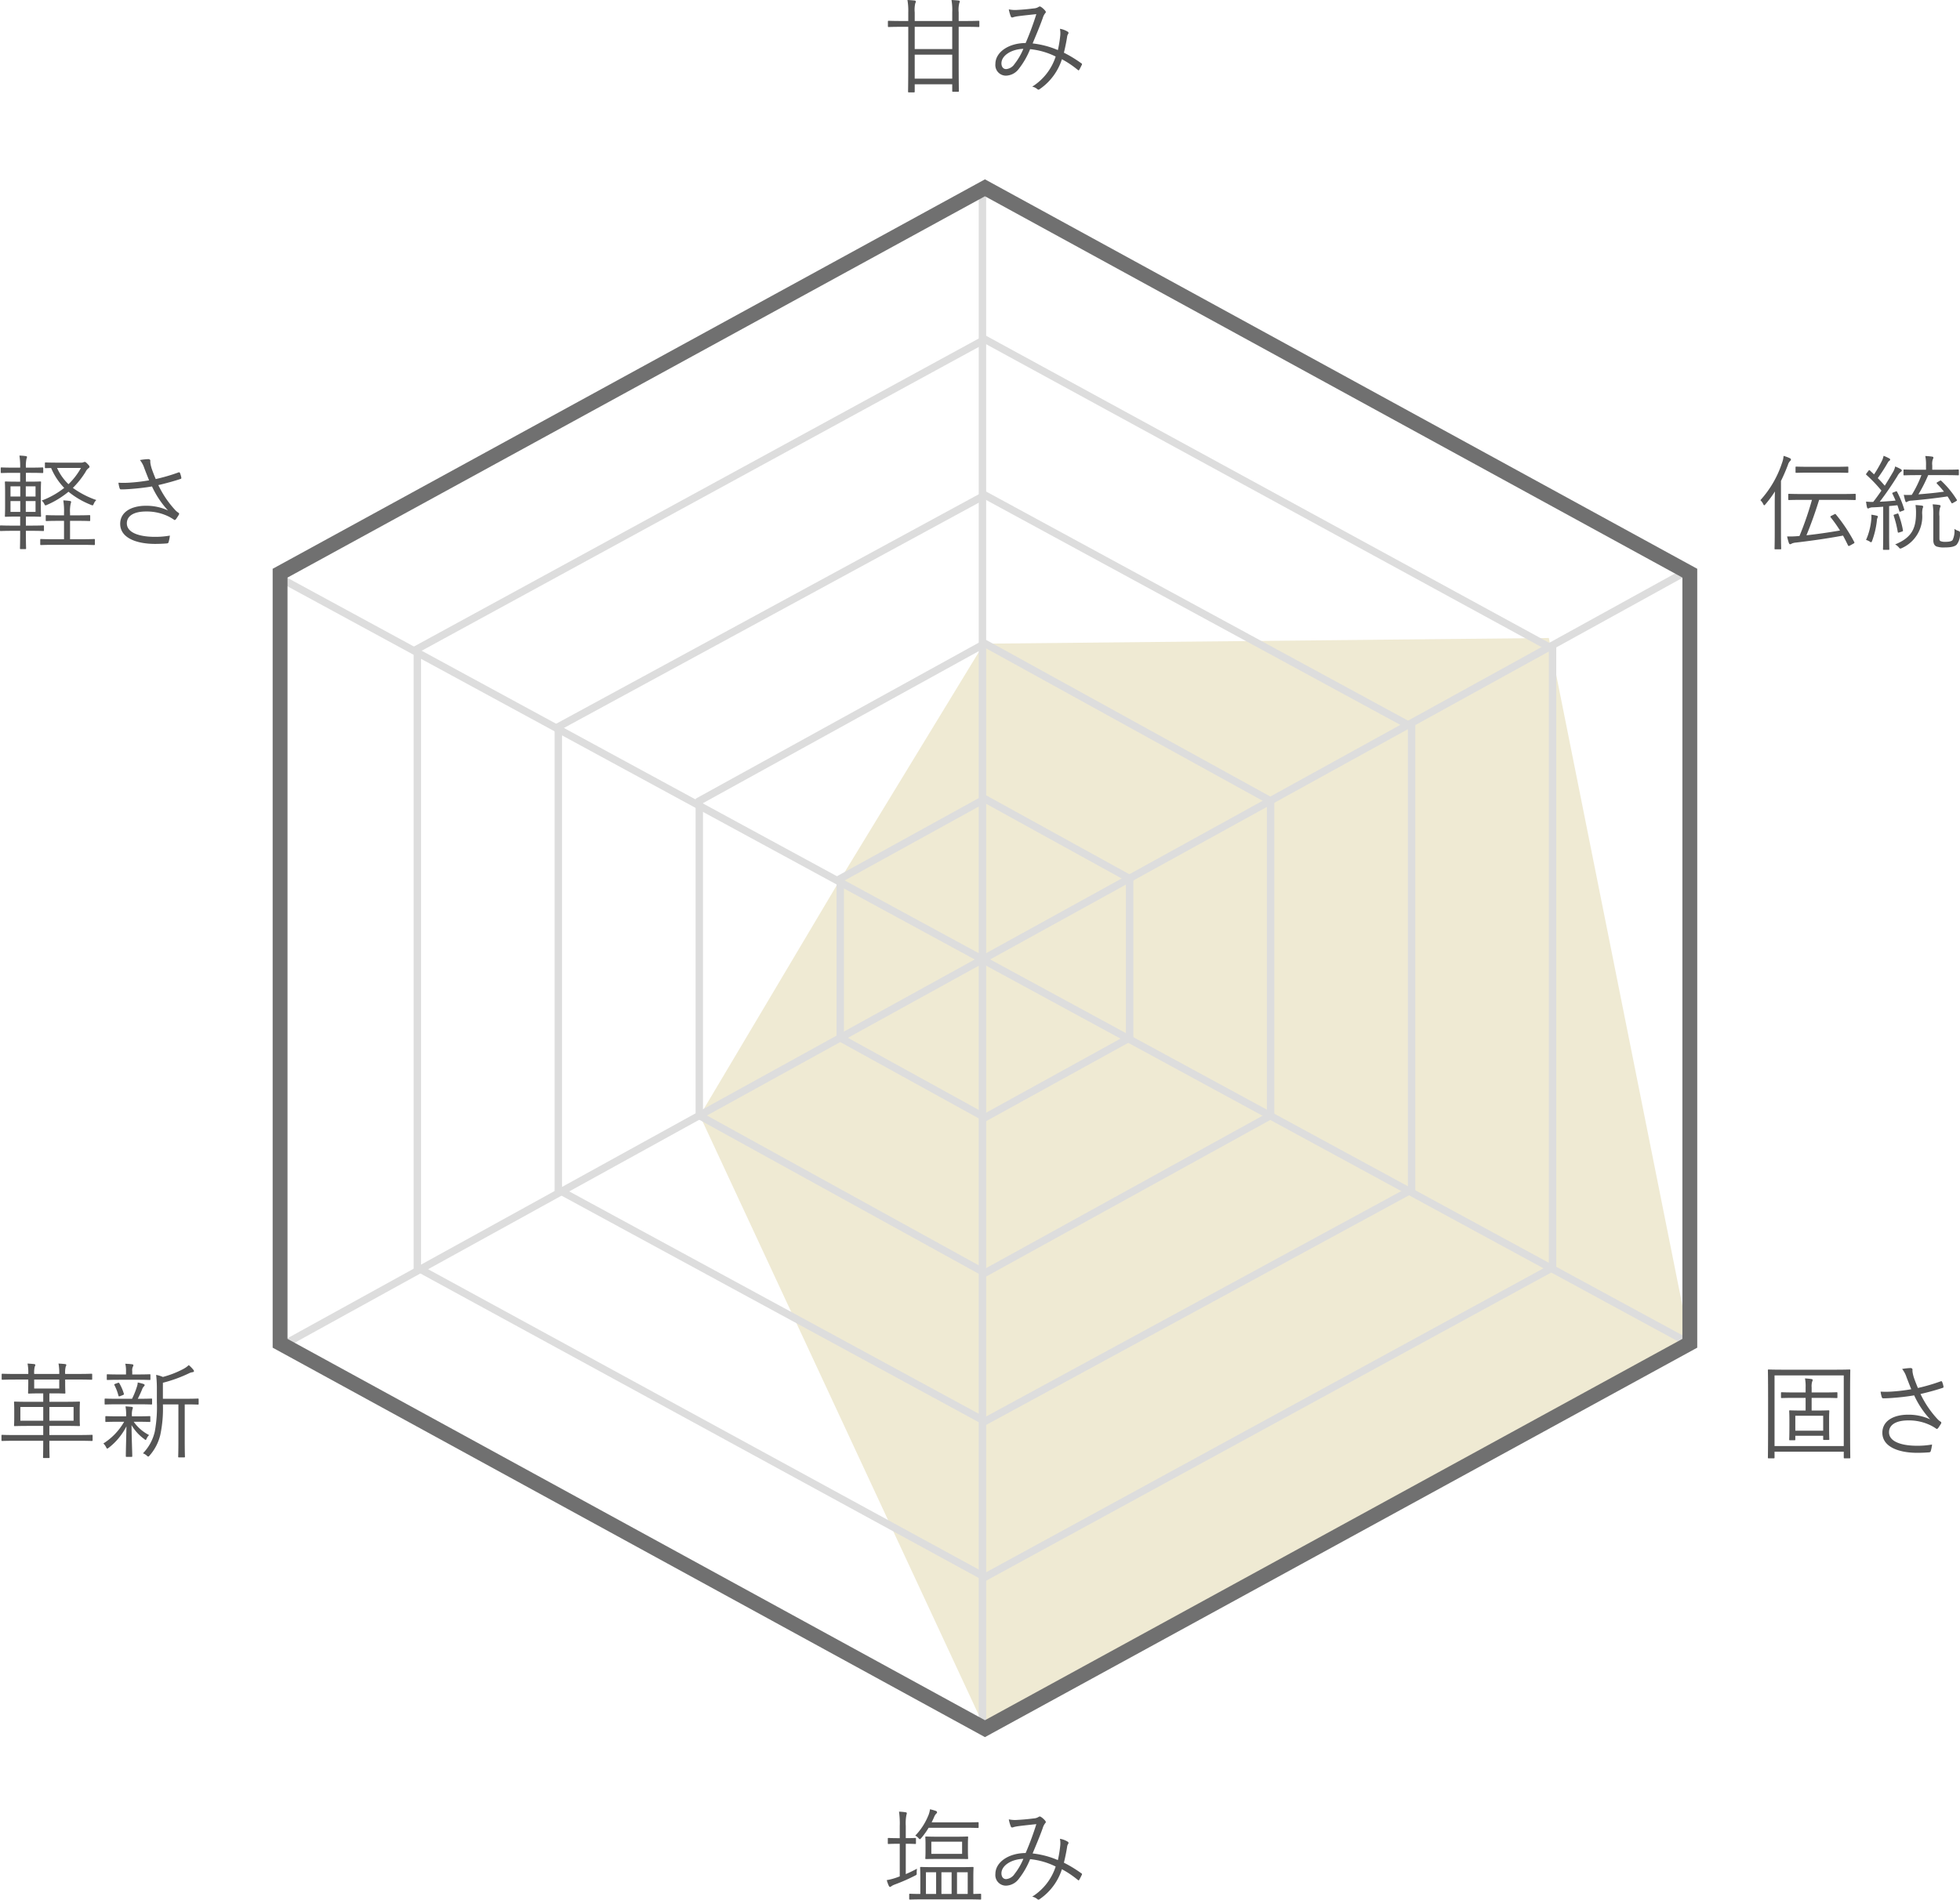 <svg xmlns="http://www.w3.org/2000/svg" viewBox="0 0 264.163 256.085"><defs><style>.cls-1{fill:#efead3;}.cls-2{fill:#ddd;}.cls-3{fill:#707070;}.cls-4{fill:#555;}</style></defs><g id="レイヤー_2" data-name="レイヤー 2"><g id="レイヤー_1-2" data-name="レイヤー 1"><polygon class="cls-1" points="132.608 86.773 208.749 86.005 227.749 181.005 132.911 233.339 94.324 150.386 113.246 118.548 132.608 86.773"/><path class="cls-2" d="M132.749,46.316l76,41.455v82.813l-76,41.455L56.749,170.583V87.77L132.749,46.316m0-1.139-77,42v84l77,42,77-42v-84l-77-42Z"/><path class="cls-2" d="M132.749,67.314l57,30.957v61.81l-57,30.957-57-30.957V98.271l57-30.957m0-1.138-58,31.5v63l58,31.5,58-31.5v-63l-58-31.5Z"/><path class="cls-2" d="M132.749,87.318l38,20.949V150.086L132.749,171.035,94.749,150.086V108.267L132.749,87.318m0-1.142L93.749,107.676v43l39,21.5,39-21.5V107.676L132.749,86.176Z"/><path class="cls-2" d="M132.749,108.267l19,10.474v20.87l-19,10.474-19-10.474v-20.87l19-10.474m0-1.142-20,11.026v22.051l20,11.026,20-11.026V118.151l-20-11.026Z"/><rect class="cls-2" x="131.911" y="25.339" width="1" height="208"/><rect class="cls-2" x="131.911" y="21.839" width="1" height="215" transform="translate(-44.442 183.968) rotate(-61.493)"/><rect class="cls-2" x="131.911" y="21.339" width="1" height="216" transform="translate(181.753 -49.061) rotate(61.133)"/><path class="cls-3" d="M132.749,26.456l94,51.406V180.491l-94,51.406-94-51.406V77.862l94-51.406m0-2.28-96,52.5v105l96,52.5,96-52.5v-105l-96-52.5Z"/><path class="cls-4" d="M131.995,3.516c0,.111-.014.126-.112.126-.084,0-.519-.028-1.821-.028H129.207V8.11c0,2.816.028,4.062.028,4.146,0,.099-.014.112-.112.112h-.673c-.098,0-.111-.014-.111-.112v-.896h-5.057v.98c0,.099-.014.112-.112.112h-.673c-.098,0-.111-.014-.111-.112,0-.069.027-1.316.027-4.132V3.614h-.812c-1.316,0-1.75.028-1.82.028-.098,0-.112-.015-.112-.126V2.914c0-.098.015-.112.112-.112.07,0,.504.028,1.82.028h.812V1.695A8.542,8.542,0,0,0,122.302,0c.336.014.672.042.967.07.098.014.168.07.168.126a.672.672,0,0,1-.084.267,3.942,3.942,0,0,0-.07,1.219V2.83h5.057V1.681A8.137,8.137,0,0,0,128.241,0c.363.014.686.042.952.07.099.014.168.057.168.126a.422.422,0,0,1-.069.21,3.796,3.796,0,0,0-.085,1.261V2.83h.854c1.303,0,1.737-.028,1.821-.028.099,0,.112.015.112.112Zm-3.656.098h-5.057v2.998h5.057Zm0,3.754h-5.057V10.604h5.057Z"/><path class="cls-4" d="M142.899,4.777a3.164,3.164,0,0,0-.043-.896,2.93,2.93,0,0,1,1.051.392.195.195,0,0,1,.07.28.853.853,0,0,0-.154.42c-.098.631-.266,1.472-.434,2.13a17.25,17.25,0,0,1,2.367,1.442c.084.042.084.098.056.183-.098.195-.252.518-.364.7-.056.084-.126.056-.182,0a13.075,13.075,0,0,0-2.144-1.443,7.746,7.746,0,0,1-2.941,3.992c-.168.126-.224.141-.351.057a1.486,1.486,0,0,0-.714-.351,7.514,7.514,0,0,0,3.165-4.062,9.906,9.906,0,0,0-3.445-.994,10.767,10.767,0,0,1-1.541,2.676,2.222,2.222,0,0,1-1.723.896,1.424,1.424,0,0,1-1.415-1.583c0-1.555,1.737-2.802,4.076-2.815a40.022,40.022,0,0,0,1.442-3.895c-.966.099-1.975.21-2.465.28a3.911,3.911,0,0,0-.616.126.368.368,0,0,1-.168.042.187.187,0,0,1-.169-.084,4.797,4.797,0,0,1-.293-1.009,4.06,4.06,0,0,0,1.219.07c.615-.028,1.372-.098,2.143-.196A1.379,1.379,0,0,0,139.972.938a.258.258,0,0,1,.294-.027,2.454,2.454,0,0,1,.603.532c.111.14.111.238,0,.336a1.953,1.953,0,0,0-.336.673c-.463,1.288-.896,2.283-1.359,3.403a11.996,11.996,0,0,1,3.404.896A16.529,16.529,0,0,0,142.899,4.777Zm-7.929,3.754c0,.462.238.784.63.784a1.511,1.511,0,0,0,1.135-.687,8.735,8.735,0,0,0,1.191-2.045C136.245,6.639,134.971,7.522,134.971,8.531Z"/><path class="cls-4" d="M12.481,194.141c0,.098-.015.111-.127.111-.07,0-.504-.027-1.82-.027H6.653v.238c0,1.372.028,1.919.028,1.988,0,.084-.015.099-.112.099H5.897c-.084,0-.098-.015-.098-.099s.027-.616.027-1.988v-.238H2.129c-1.316,0-1.751.027-1.821.027-.098,0-.111-.014-.111-.111v-.603c0-.099.014-.112.111-.112.07,0,.505.028,1.821.028H5.827v-1.232h-1.835c-1.415,0-1.905.027-1.989.027-.098,0-.111-.014-.111-.111,0-.085.027-.309.027-1.037v-1.022c0-.715-.027-.938-.027-1.022,0-.099.014-.112.111-.112.084,0,.574.028,1.989.028h1.835V187.837H5.407c-1.093,0-1.443.028-1.514.028-.098,0-.111-.015-.111-.112,0-.084.027-.448.027-1.289v-.49H2.171c-1.316,0-1.75.028-1.82.028-.112,0-.127-.014-.127-.112v-.574c0-.112.015-.126.127-.126.07,0,.504.028,1.82.028H3.81a6.251,6.251,0,0,0-.098-1.401c.309.014.658.042.883.07.111.014.168.056.168.112a.544.544,0,0,1-.084.238,3.427,3.427,0,0,0-.07.98h3.376a7.084,7.084,0,0,0-.099-1.401c.309.014.645.042.883.07.112.014.168.056.168.112a.599.599,0,0,1-.084.238,3.34,3.34,0,0,0-.07.98h1.709c1.303,0,1.752-.028,1.821-.028.099,0,.112.014.112.126v.574c0,.099-.014.112-.112.112-.069,0-.519-.028-1.821-.028h-1.709v.49c0,.841.028,1.205.028,1.289,0,.098-.014.112-.112.112-.084,0-.42-.028-1.512-.028h-.533v1.135H8.671c1.414,0,1.919-.028,1.988-.028.099,0,.113.014.113.112,0,.084-.029.308-.029,1.022v1.022c0,.729.029.967.029,1.037,0,.098-.015.111-.113.111-.069,0-.574-.027-1.988-.027H6.653v1.232h3.881c1.316,0,1.75-.028,1.82-.028.112,0,.127.014.127.112Zm-6.654-4.469h-3.082V191.521h3.082Zm2.157-3.698H4.608v1.205h3.376ZM9.917,189.672H6.653V191.521H9.917Z"/><path class="cls-4" d="M20.261,191.578c0,.098-.014.112-.111.112-.07,0-.463-.028-1.695-.028h-.434a5.672,5.672,0,0,0,2.072,1.793,1.571,1.571,0,0,0-.336.49c-.056.112-.084.168-.126.168s-.098-.042-.196-.126a6.16,6.16,0,0,1-1.709-1.877c.028,2.255.099,3.586.099,4.174,0,.099-.015.112-.126.112h-.631c-.098,0-.111-.014-.111-.112,0-.574.041-1.835.084-4.006a8.566,8.566,0,0,1-2.382,2.886c-.098.069-.153.112-.21.112s-.084-.057-.141-.169a1.71,1.71,0,0,0-.377-.518,8.349,8.349,0,0,0,2.801-2.928H16.017c-1.232,0-1.639.028-1.709.028-.098,0-.111-.015-.111-.112v-.561c0-.098.014-.112.111-.112.07,0,.477.028,1.709.028h.98v-.028a6.129,6.129,0,0,0-.084-1.316c.295.014.617.042.855.07.084.014.14.056.14.111a.412.412,0,0,1-.056.196,2.763,2.763,0,0,0-.07.938v.028h.672c1.232,0,1.625-.028,1.695-.028.098,0,.111.015.111.112Zm.238-2.354c0,.098-.014.112-.111.112-.084,0-.49-.028-1.737-.028H15.947c-1.261,0-1.667.028-1.737.028-.098,0-.111-.015-.111-.112v-.574c0-.098.014-.112.111-.112.07,0,.477.028,1.737.028H17.796a10.872,10.872,0,0,0,.645-1.597,2.216,2.216,0,0,0,.126-.603c.308.07.532.126.757.196.125.042.168.098.168.168s-.043.112-.098.168a.912.912,0,0,0-.211.322,13.992,13.992,0,0,1-.616,1.345h.084c1.219,0,1.625-.028,1.737-.028.098,0,.111.015.111.112Zm-.224-3.306c0,.098-.015.112-.112.112-.07,0-.462-.028-1.666-.028H16.171c-1.205,0-1.597.028-1.666.028-.099,0-.113-.015-.113-.112v-.547c0-.098.015-.111.113-.111.069,0,.461.027,1.666.027h.812v-.434a3.921,3.921,0,0,0-.098-1.009,7.959,7.959,0,0,1,.91.07c.112.014.182.056.182.112a.53.53,0,0,1-.084.252,1.127,1.127,0,0,0-.069.574v.434h.673c1.204,0,1.596-.027,1.666-.027.098,0,.112.014.112.111Zm-4.384.504c.111-.042.14-.027.195.057a6.253,6.253,0,0,1,.603,1.387c.028.098.015.14-.126.195l-.35.141c-.183.056-.225.056-.253-.07a6.702,6.702,0,0,0-.532-1.4c-.057-.099-.042-.126.141-.196Zm10.883,2.815c0,.099-.014.112-.111.112-.07,0-.463-.028-1.695-.028h-.07v4.945c0,1.513.028,2.017.028,2.087,0,.112-.014.112-.112.112h-.686c-.099,0-.112,0-.112-.112,0-.07.028-.574.028-2.087v-4.945h-2.088a17.083,17.083,0,0,1-.35,4.104,6.489,6.489,0,0,1-1.43,2.773c-.084.112-.14.154-.195.154-.057,0-.098-.028-.182-.112a1.554,1.554,0,0,0-.533-.322,6.197,6.197,0,0,0,1.598-2.941,18.05,18.05,0,0,0,.279-3.936v-1.724a16.543,16.543,0,0,0-.098-1.975,4.51,4.51,0,0,1,.91.28,12.989,12.989,0,0,0,2.787-1.093,3.468,3.468,0,0,0,.701-.504,4.303,4.303,0,0,1,.616.63.305.305,0,0,1,.084.196c0,.056-.069.112-.183.126a1.574,1.574,0,0,0-.518.168,18.843,18.843,0,0,1-3.488,1.261v2.157h3.012c1.232,0,1.625-.028,1.695-.028.098,0,.111.015.111.112Z"/><path class="cls-4" d="M249.351,191.27c0,4.314.027,5.127.027,5.211,0,.098-.014.111-.111.111h-.658c-.099,0-.112-.014-.112-.111v-.785H239.167v.785c0,.098-.014.111-.112.111h-.673c-.098,0-.111-.014-.111-.111,0-.084.027-.883.027-5.211v-2.815c0-2.815-.027-3.656-.027-3.727,0-.098.014-.111.111-.111.084,0,.561.027,1.947.027h6.99c1.4,0,1.863-.027,1.947-.027.098,0,.111.014.111.111,0,.07-.027.911-.027,3.32Zm-.855-5.855H239.167v9.525h9.329Zm-.854,2.941c0,.099-.014.112-.112.112-.069,0-.519-.028-1.877-.028H244.167v1.709h.673c1.135,0,1.513-.027,1.597-.027.098,0,.112.014.112.126,0,.069-.028.35-.028.98v.98c0,1.429.028,1.723.028,1.807s-.015.099-.112.099H245.835c-.099,0-.112-.015-.112-.099v-.462h-3.755v.49c0,.098-.014.112-.111.112h-.603c-.099,0-.112-.015-.112-.112,0-.07.028-.364.028-1.821v-.896c0-.729-.028-1.009-.028-1.078,0-.112.014-.126.112-.126.07,0,.448.027,1.583.027h.518v-1.709h-1.33c-1.359,0-1.807.028-1.877.028-.098,0-.112-.014-.112-.112v-.56c0-.099.015-.112.112-.112.07,0,.518.028,1.877.028h1.33v-.659a5.493,5.493,0,0,0-.084-1.232,8.562,8.562,0,0,1,.869.084c.098.015.168.057.168.112a.617.617,0,0,1-.07.238,2.196,2.196,0,0,0-.07.784v.673h1.485c1.358,0,1.808-.028,1.877-.028.099,0,.112.014.112.112Zm-1.919,2.493h-3.755v2.018h3.755Z"/><path class="cls-4" d="M256.948,185.639a3.362,3.362,0,0,0-.588-1.093,8.531,8.531,0,0,1,1.107-.126c.195,0,.293.084.293.21a1.683,1.683,0,0,0,.015.364,4.845,4.845,0,0,0,.252.938c.154.42.28.742.462,1.177a24.67,24.67,0,0,0,3.068-.896c.084-.028.154-.028.195.069a2.927,2.927,0,0,1,.183.617c.015.098,0,.153-.069.182-.869.294-1.892.574-3.026.841a13.379,13.379,0,0,0,2.325,3.418,2.29,2.29,0,0,0,.379.308c.069.042.098.084.098.126a.279.279,0,0,1-.042.154c-.099.168-.267.42-.364.561-.07.084-.126.14-.182.14-.057,0-.084-.028-.168-.084-.183-.126-.337-.21-.505-.308a6.651,6.651,0,0,0-3.18-.757c-1.681,0-2.605.603-2.605,1.597,0,1.289,1.737,1.821,3.782,1.821a11.148,11.148,0,0,0,2.018-.168,4.899,4.899,0,0,1-.183.91c-.042.098-.07.112-.183.141-.252.027-.994.069-1.61.069-2.563,0-4.721-.826-4.721-2.703,0-1.625,1.541-2.438,3.474-2.438a6.93,6.93,0,0,1,2.97.631,12.317,12.317,0,0,1-2.157-3.236c-1.078.183-2.045.28-3.012.351-.42.027-.84.056-1.19.042-.099,0-.126-.057-.168-.168a4.32,4.32,0,0,1-.154-.729,11.733,11.733,0,0,0,1.387,0,23.522,23.522,0,0,0,2.745-.322C257.354,186.689,257.201,186.297,256.948,185.639Z"/><path class="cls-4" d="M5.925,71.474c0,.098-.014.112-.111.112-.07,0-.463-.028-1.695-.028H3.487c0,1.568.029,2.283.029,2.354,0,.098-.015.111-.113.111H2.802c-.098,0-.112-.014-.112-.111,0-.07.028-.785.028-2.354H1.808c-1.219,0-1.625.028-1.695.028-.098,0-.112-.015-.112-.112v-.532c0-.099.015-.112.112-.112.07,0,.477.028,1.695.028h.91V69.639H2.269c-1.064,0-1.428.028-1.498.028-.098,0-.112-.015-.112-.112,0-.084.028-.406.028-1.317V66.333c0-.911-.028-1.247-.028-1.317,0-.098.015-.111.112-.111.07,0,.434.027,1.498.027h.449V63.741H1.892c-1.205,0-1.611.028-1.682.028-.098,0-.111-.015-.111-.112V63.125c0-.098.014-.112.111-.112.07,0,.477.028,1.682.028h.826a9.559,9.559,0,0,0-.098-1.625,7.382,7.382,0,0,1,.854.07c.112.014.168.056.168.126a.933.933,0,0,1-.07.224,4.635,4.635,0,0,0-.084,1.149V63.041h.533c1.232,0,1.61-.028,1.694-.028.099,0,.112.015.112.112v.532c0,.098-.014.112-.112.112-.084,0-.462-.028-1.694-.028H3.487v1.19h.435c1.065,0,1.429-.027,1.499-.027.098,0,.112.014.112.111,0,.07-.028.406-.028,1.317V68.237c0,.911.028,1.247.028,1.317,0,.098-.015.112-.112.112-.07,0-.434-.028-1.499-.028H3.487v1.219h.631c1.232,0,1.625-.028,1.695-.028.098,0,.111.014.111.112ZM2.731,65.562H1.415v1.372H2.731Zm0,1.989H1.415v1.456H2.731ZM4.79,65.562H3.474v1.372H4.79Zm0,1.989H3.474v1.456H4.79Zm7.999,5.799c0,.112-.015.126-.112.126-.07,0-.518-.028-1.863-.028h-3.418c-1.358,0-1.778.028-1.862.028-.099,0-.112-.014-.112-.126v-.574c0-.099.014-.112.112-.112.084,0,.504.028,1.862.028h1.233V70.213H7.956c-1.219,0-1.611.028-1.681.028-.099,0-.112-.015-.112-.112v-.574c0-.099.014-.112.112-.112.069,0,.462.028,1.681.028h.673v-.295a9.099,9.099,0,0,0-.099-1.723,8.304,8.304,0,0,1,.896.084c.099.015.154.042.154.112a.632.632,0,0,1-.056.252,4.804,4.804,0,0,0-.085,1.247v.322h.911c1.219,0,1.61-.028,1.694-.028.099,0,.113.014.113.112v.574c0,.098-.015.112-.113.112-.084,0-.476-.028-1.694-.028H9.44v2.479h1.373c1.346,0,1.793-.028,1.863-.028.098,0,.112.014.112.112Zm-1.835-10.982a.805.805,0,0,0,.309-.056.307.307,0,0,1,.14-.042c.098,0,.168.028.406.28.237.252.252.294.252.364s-.015.126-.126.196a1.313,1.313,0,0,0-.393.49,11.629,11.629,0,0,1-1.723,2.171,12.14,12.14,0,0,0,3.166,1.639,1.321,1.321,0,0,0-.336.477c-.07.168-.113.238-.183.238a.705.705,0,0,1-.21-.07A11.319,11.319,0,0,1,9.231,66.291a12.089,12.089,0,0,1-2.887,1.765.599.599,0,0,1-.209.07c-.07,0-.099-.057-.183-.225a1.246,1.246,0,0,0-.336-.42,11.158,11.158,0,0,0,3.04-1.709A8.716,8.716,0,0,1,6.892,63.097c-.477,0-.672.015-.729.015-.098,0-.111-.015-.111-.112v-.547c0-.098.014-.111.111-.111.084,0,.477.027,1.695.027ZM7.69,63.083a6.916,6.916,0,0,0,1.541,2.186A9.323,9.323,0,0,0,10.912,63.083Z"/><path class="cls-4" d="M19.448,63.111a3.362,3.362,0,0,0-.588-1.093,8.533,8.533,0,0,1,1.107-.126c.195,0,.293.084.293.21a1.683,1.683,0,0,0,.015.364,4.845,4.845,0,0,0,.252.938c.154.42.28.742.462,1.177a24.672,24.672,0,0,0,3.068-.896c.084-.028.154-.028.195.069a2.927,2.927,0,0,1,.183.617c.015.098,0,.153-.069.182-.869.294-1.892.574-3.026.841a13.379,13.379,0,0,0,2.325,3.418,2.29,2.29,0,0,0,.379.308c.069.042.098.084.098.126a.279.279,0,0,1-.042.154c-.099.168-.267.42-.364.561-.07.084-.126.14-.182.14-.057,0-.084-.028-.168-.084-.183-.126-.337-.21-.505-.308a6.651,6.651,0,0,0-3.18-.757c-1.681,0-2.605.603-2.605,1.597,0,1.289,1.737,1.821,3.782,1.821a11.148,11.148,0,0,0,2.018-.168,4.899,4.899,0,0,1-.183.91c-.042.098-.07.112-.183.141-.252.027-.994.069-1.61.069-2.563,0-4.721-.826-4.721-2.703,0-1.625,1.541-2.438,3.474-2.438a6.93,6.93,0,0,1,2.97.631,12.317,12.317,0,0,1-2.157-3.236c-1.078.183-2.045.28-3.012.351-.42.027-.84.056-1.19.042-.099,0-.126-.057-.168-.168a4.32,4.32,0,0,1-.154-.729,11.733,11.733,0,0,0,1.387,0A23.524,23.524,0,0,0,20.093,64.75C19.854,64.161,19.701,63.77,19.448,63.111Z"/><path class="cls-4" d="M239.194,68.196c0-.519,0-1.275.029-1.947a15.252,15.252,0,0,1-1.275,1.723c-.07.084-.126.141-.168.141s-.084-.042-.126-.141a1.908,1.908,0,0,0-.393-.546,13.947,13.947,0,0,0,2.913-5.015,3.33,3.33,0,0,0,.211-.953,5.296,5.296,0,0,1,.84.308c.099.056.154.098.154.168a.29.29,0,0,1-.111.21,1.195,1.195,0,0,0-.295.519c-.279.742-.588,1.457-.938,2.171v6.92c0,1.484.028,2.115.028,2.186,0,.098-.014.111-.112.111h-.673c-.098,0-.111-.014-.111-.111,0-.07.027-.701.027-2.186Zm10.912-.911c0,.112-.014.126-.111.126-.057,0-.533-.027-1.961-.027h-2.857c-.547,1.765-1.094,3.277-1.709,4.776,1.526-.168,2.969-.378,4.523-.645a18.662,18.662,0,0,0-1.26-1.778c-.07-.099-.043-.127.111-.211l.364-.182c.14-.084.154-.07.224,0a21.534,21.534,0,0,1,2.48,3.726c.056.099.027.141-.154.238l-.406.225a.508.508,0,0,1-.182.069c-.043,0-.07-.027-.099-.084-.224-.462-.448-.91-.673-1.316-2.227.406-3.795.63-6.316.938a1.799,1.799,0,0,0-.574.126.478.478,0,0,1-.238.099c-.084,0-.127-.07-.168-.169a7.044,7.044,0,0,1-.238-.882,11.576,11.576,0,0,0,1.442-.042c.069,0,.14-.015.224-.015a42.698,42.698,0,0,0,1.682-4.874h-1.121c-1.414,0-1.891.027-1.961.027-.098,0-.111-.014-.111-.126v-.602c0-.099.014-.112.111-.112.07,0,.547.028,1.961.028h4.945c1.428,0,1.904-.028,1.961-.028.098,0,.111.014.111.112Zm-.994-3.655c0,.098-.014.111-.126.111-.07,0-.505-.027-1.835-.027H243.958c-1.331,0-1.766.027-1.85.027-.098,0-.111-.014-.111-.111v-.616c0-.099.014-.112.111-.112.084,0,.519.027,1.85.027h3.193c1.33,0,1.765-.027,1.835-.027.112,0,.126.014.126.112Z"/><path class="cls-4" d="M255.478,66.262c.141-.056.154-.056.197.028a12.687,12.687,0,0,1,.966,2.354c.028.098.028.126-.112.182l-.308.112c-.183.07-.196.07-.238-.056l-.252-.77-1.12.111V71.978c0,1.526.027,1.975.027,2.045,0,.084-.014.098-.112.098h-.63c-.098,0-.112-.014-.112-.098s.028-.519.028-2.045v-3.671c-.477.042-.925.07-1.373.085a1.175,1.175,0,0,0-.532.111.234.234,0,0,1-.14.042c-.07,0-.112-.056-.141-.168-.057-.238-.098-.532-.126-.756.308.027.546.042.798.042h.168c.393-.505.758-1.009,1.107-1.527a19.337,19.337,0,0,0-2.018-2.115c-.084-.069-.07-.098.028-.238l.224-.294c.099-.14.141-.126.225-.056l.547.519a18.182,18.182,0,0,0,1.021-1.751,3.04,3.04,0,0,0,.267-.757,7.052,7.052,0,0,1,.729.336c.112.057.154.099.154.183,0,.056-.042.111-.126.168-.112.07-.141.154-.295.406-.378.658-.77,1.246-1.246,1.919.322.322.631.658.938,1.022.364-.574.714-1.162,1.093-1.807a2.331,2.331,0,0,0,.308-.785,4.932,4.932,0,0,1,.77.364c.084.057.126.099.126.183s-.042.112-.126.168a1.666,1.666,0,0,0-.462.574c-.812,1.303-1.556,2.381-2.382,3.46.687-.028,1.387-.084,2.129-.154q-.188-.461-.42-.925c-.056-.098-.027-.111.098-.168ZM253.041,69.806a.995.995,0,0,0-.084.406,11.538,11.538,0,0,1-.63,2.676c-.057.154-.099.21-.154.21-.043,0-.084-.028-.168-.084a1.701,1.701,0,0,0-.505-.225,8.746,8.746,0,0,0,.7-2.703,3.788,3.788,0,0,0,.014-.7,5.937,5.937,0,0,1,.701.126c.126.028.182.07.182.126A.337.337,0,0,1,253.041,69.806Zm2.647-.561c.111-.042.14-.042.182.07a11.68,11.68,0,0,1,.603,2.172c.015.098,0,.14-.154.182l-.308.098c-.196.057-.211.057-.238-.069a14.635,14.635,0,0,0-.547-2.186c-.027-.098-.014-.112.127-.154Zm3.432-.686a3.161,3.161,0,0,0-.057.686,4.655,4.655,0,0,1-2.73,4.637.606.606,0,0,1-.211.07c-.07,0-.125-.056-.224-.182a1.713,1.713,0,0,0-.477-.379c2.298-.938,2.815-2.227,2.815-4.258a6.658,6.658,0,0,0-.07-1.051c.281.014.561.042.799.07.127.014.238.056.238.14A1.472,1.472,0,0,1,259.12,68.56Zm4.889-4.581c0,.084-.014.099-.112.099-.069,0-.519-.028-1.877-.028H259.876a20.189,20.189,0,0,1-1.316,2.592c1.345-.112,2.297-.196,3.446-.364-.294-.364-.603-.715-.938-1.064-.084-.099-.084-.141.07-.225l.293-.168c.113-.057.141-.07.211,0a12.703,12.703,0,0,1,2.073,2.521c.069.111.056.14-.085.224l-.363.21c-.182.099-.211.099-.267,0-.168-.294-.336-.588-.519-.854-1.723.253-3.067.406-4.79.561a1.364,1.364,0,0,0-.616.141.267.267,0,0,1-.154.069c-.057,0-.098-.056-.126-.14-.084-.267-.154-.574-.21-.841a8.994,8.994,0,0,0,1.078,0,15.281,15.281,0,0,0,1.303-2.661h-.448c-1.345,0-1.778.028-1.862.028-.099,0-.112-.015-.112-.099v-.574c0-.098.014-.112.112-.112.084,0,.518.028,1.862.028H259.583v-.588a5.838,5.838,0,0,0-.099-1.261c.336.014.616.042.925.084.098.014.168.056.168.112a.606.606,0,0,1-.084.266,1.931,1.931,0,0,0-.07.799v.588h1.597c1.358,0,1.808-.028,1.877-.028.099,0,.112.015.112.112Zm-2.619,8.587c0,.238.041.322.14.378a1.611,1.611,0,0,0,.673.099q.797,0,.967-.253a2.853,2.853,0,0,0,.237-1.498,1.692,1.692,0,0,0,.505.266c.224.084.252.099.252.351a2.284,2.284,0,0,1-.448,1.513c-.225.224-.659.378-1.597.378a3.005,3.005,0,0,1-1.148-.14c-.225-.112-.406-.336-.406-.854V69.541a8.735,8.735,0,0,0-.084-1.555,7.846,7.846,0,0,1,.867.084c.113.014.197.069.197.126a.673.673,0,0,1-.084.266,3.298,3.298,0,0,0-.07,1.148Z"/><path class="cls-4" d="M122.077,252.642c.504-.21.953-.434,1.514-.728a2.961,2.961,0,0,0-.043.518c.014.295.014.295-.238.421a24.432,24.432,0,0,1-2.675,1.177,2.171,2.171,0,0,0-.49.237.292.292,0,0,1-.196.099c-.057,0-.112-.042-.154-.141a4.475,4.475,0,0,1-.279-.771,8.191,8.191,0,0,0,1.33-.35l.42-.154v-4.398h-.195c-.953,0-1.219.028-1.303.028-.099,0-.112-.015-.112-.112v-.588c0-.099.014-.112.112-.112.084,0,.35.028,1.303.028h.195v-1.64a11.496,11.496,0,0,0-.098-1.933,6.936,6.936,0,0,1,.896.084c.098.014.154.056.154.126a1.188,1.188,0,0,1-.057.252,5.79,5.79,0,0,0-.084,1.443v1.667c.91,0,1.177-.028,1.261-.028.099,0,.112.014.112.112v.588c0,.098-.014.112-.112.112-.084,0-.351-.028-1.261-.028Zm10.156,3.32c0,.098-.015.112-.099.112s-.56-.028-1.989-.028H124.585c-1.359,0-1.85.028-1.92.028-.111,0-.125-.015-.125-.112v-.561c0-.098.014-.112.125-.112.057,0,.436.028,1.373.028V253.021c0-.812-.027-1.148-.027-1.232,0-.099.014-.112.111-.112.084,0,.547.027,1.877.027h3.236c1.33,0,1.779-.027,1.863-.027.098,0,.111.014.111.112,0,.069-.027.42-.027,1.218v2.312c.616-.014.896-.028.952-.028.084,0,.099.015.099.112Zm-.337-9.651c0,.099-.014.112-.112.112-.069,0-.504-.028-1.807-.028h-4.818a9.865,9.865,0,0,1-.994,1.387c-.084.099-.141.154-.183.154-.056,0-.112-.056-.21-.168a1.086,1.086,0,0,0-.42-.309,8.505,8.505,0,0,0,1.723-2.619,3.188,3.188,0,0,0,.266-.938,6.371,6.371,0,0,1,.799.225.219.219,0,0,1,.154.182c0,.084-.043.126-.112.182a1.442,1.442,0,0,0-.308.519l-.309.658h4.412c1.303,0,1.737-.027,1.807-.027.099,0,.112.014.112.111Zm-1.442,3.222c0,.687.027.896.027.98s-.014.099-.098.099-.477-.015-1.667-.015h-2.241c-1.19,0-1.568.015-1.652.015-.099,0-.112-.015-.112-.099s.028-.294.028-.98v-.896c0-.672-.028-.882-.028-.952,0-.099.014-.112.112-.112.084,0,.462.028,1.652.028h2.241c1.19,0,1.583-.028,1.667-.028s.098.014.098.112c0,.07-.027.28-.027.952Zm-4.287,2.857h-1.372v2.928H126.167Zm3.502-4.118h-4.146v1.639H129.669Zm-1.414,4.118h-1.373v2.928h1.373Zm2.171,0H128.983v2.928h1.442Z"/><path class="cls-4" d="M142.899,248.777a3.164,3.164,0,0,0-.043-.896,2.93,2.93,0,0,1,1.051.392.195.195,0,0,1,.07.28.853.853,0,0,0-.154.42c-.098.631-.266,1.472-.434,2.13a17.25,17.25,0,0,1,2.367,1.442c.084.042.084.098.056.183-.098.195-.252.518-.364.7-.056.084-.126.056-.182,0a13.075,13.075,0,0,0-2.144-1.443,7.746,7.746,0,0,1-2.941,3.992c-.168.126-.224.141-.351.057a1.486,1.486,0,0,0-.714-.351,7.514,7.514,0,0,0,3.165-4.062,9.906,9.906,0,0,0-3.445-.994,10.767,10.767,0,0,1-1.541,2.676,2.222,2.222,0,0,1-1.723.896,1.424,1.424,0,0,1-1.415-1.583c0-1.555,1.737-2.802,4.076-2.815a40.022,40.022,0,0,0,1.442-3.895c-.966.099-1.975.21-2.465.28a3.911,3.911,0,0,0-.616.126.368.368,0,0,1-.168.042.187.187,0,0,1-.169-.084,4.797,4.797,0,0,1-.293-1.009,4.06,4.06,0,0,0,1.219.07c.615-.028,1.372-.098,2.143-.196a1.379,1.379,0,0,0,.645-.196.258.258,0,0,1,.294-.027,2.454,2.454,0,0,1,.603.532c.111.14.111.238,0,.336a1.953,1.953,0,0,0-.336.673c-.463,1.288-.896,2.283-1.359,3.403a11.996,11.996,0,0,1,3.404.896A16.529,16.529,0,0,0,142.899,248.777Zm-7.929,3.754c0,.462.238.784.63.784a1.511,1.511,0,0,0,1.135-.687,8.735,8.735,0,0,0,1.191-2.045C136.245,250.639,134.971,251.522,134.971,252.531Z"/></g></g></svg>